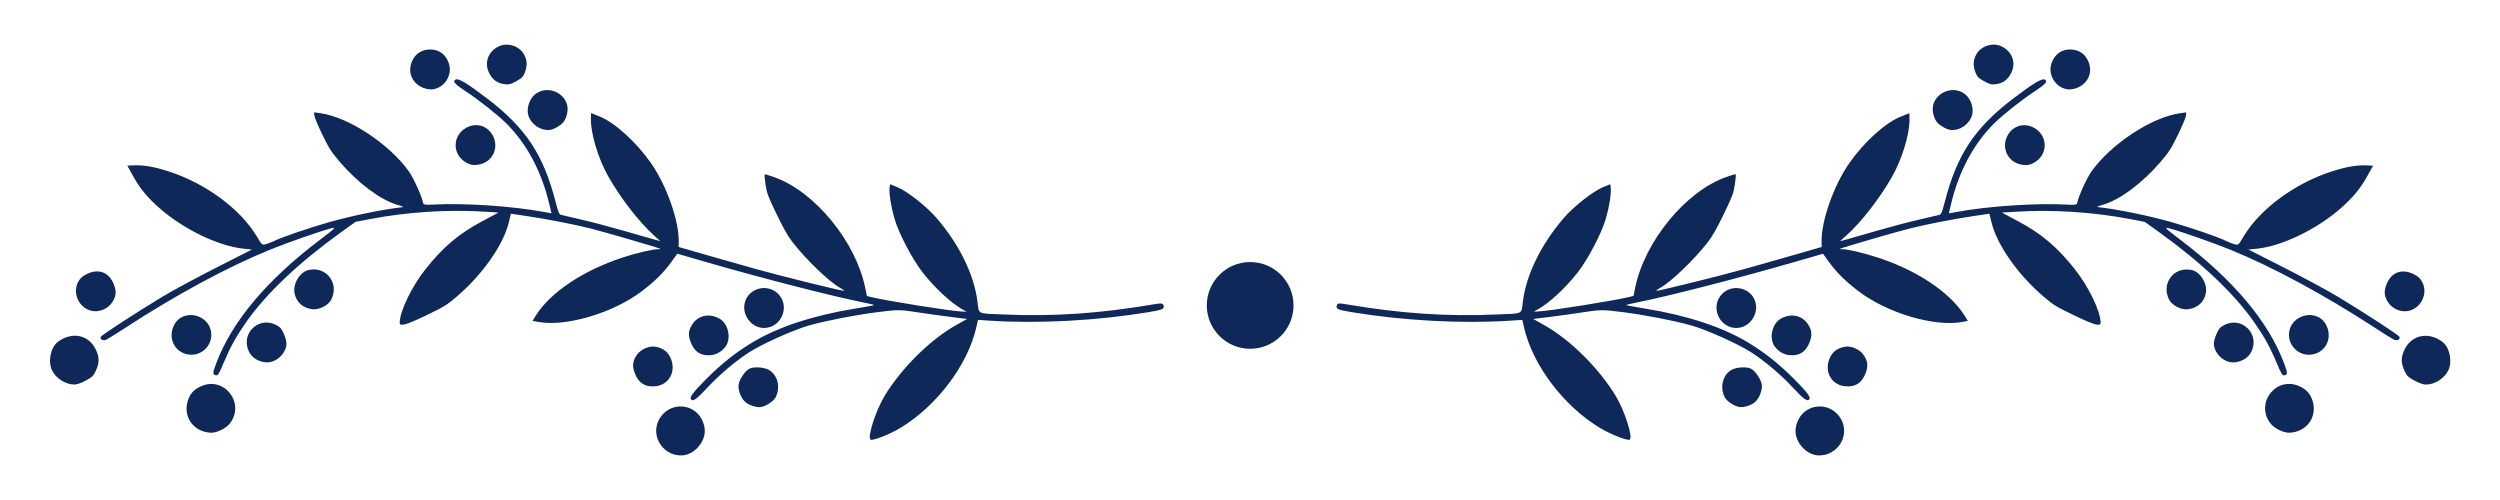 <?xml version="1.0" encoding="UTF-8" standalone="no"?>
<!-- Created with Inkscape (http://www.inkscape.org/) -->

<svg
   width="250"
   height="50"
   viewBox="0 0 66.146 13.229"
   version="1.1"
   id="svg1"
   xml:space="preserve"
   inkscape:version="1.3.2 (091e20ef0f, 2023-11-25)"
   sodipodi:docname="divider.svg"
   xmlns:inkscape="http://www.inkscape.org/namespaces/inkscape"
   xmlns:sodipodi="http://sodipodi.sourceforge.net/DTD/sodipodi-0.dtd"
   xmlns="http://www.w3.org/2000/svg"
   xmlns:svg="http://www.w3.org/2000/svg"><sodipodi:namedview
     id="namedview1"
     pagecolor="#ffffff"
     bordercolor="#000000"
     borderopacity="0.25"
     inkscape:showpageshadow="2"
     inkscape:pageopacity="0.0"
     inkscape:pagecheckerboard="0"
     inkscape:deskcolor="#d1d1d1"
     inkscape:document-units="px"
     inkscape:zoom="4.5736306"
     inkscape:cx="119.59864"
     inkscape:cy="-0.76525639"
     inkscape:window-width="1904"
     inkscape:window-height="971"
     inkscape:window-x="8"
     inkscape:window-y="64"
     inkscape:window-maximized="0"
     inkscape:current-layer="layer1" /><defs
     id="defs1" /><g
     inkscape:label="Layer 1"
     inkscape:groupmode="layer"
     id="layer1"><g
       id="g52"
       transform="matrix(1.445,0,0,1.445,-7.926,1.11)"
       style="fill:#0d2859;fill-opacity:1"><path
         id="path36"
         style="fill:#0d2859;stroke-width:0.85;fill-opacity:1"
         d="m 26.518,4.947 c -0.939,0.156 -2.011,0.214 -2.897,0.157 l -0.229,-0.015 -0.029,0.13 c -0.153,0.687 -0.721,1.443 -1.388,1.846 -0.19,0.115 -0.494,0.236 -0.546,0.218 -0.072,-0.025 0.088,-0.53 0.256,-0.806 0.311,-0.51 0.834,-1.027 1.306,-1.292 L 23.193,5.072 22.894,5.035 C 22.729,5.015 22.449,4.976 22.27,4.948 21.971,4.901 21.918,4.901 21.57,4.945 21.154,4.997 20.625,5.1 20.301,5.19 20.022,5.268 19.437,5.531 19.198,5.685 18.95,5.846 18.661,6.091 18.44,6.327 18.238,6.544 18.173,6.59 18.138,6.543 18.107,6.503 18.178,6.411 18.434,6.154 18.706,5.883 18.963,5.681 19.269,5.497 19.734,5.218 20.383,5.005 21.139,4.883 21.33,4.852 21.488,4.823 21.49,4.818 21.491,4.813 21.421,4.795 21.333,4.778 20.745,4.662 19.456,4.331 18.421,4.032 L 17.887,3.877 17.779,4.027 C 17.639,4.22 17.483,4.376 17.246,4.557 16.716,4.964 15.838,5.224 15.328,5.124 l -0.092,-0.018 0.061,-0.097 c 0.262,-0.42 0.859,-0.82 1.576,-1.058 0.253,-0.084 0.574,-0.159 0.662,-0.156 0.025,0.001 0.044,-0.002 0.042,-0.007 C 17.57,3.776 16.55,3.478 16.297,3.415 15.99,3.338 15.495,3.242 15.144,3.19 l -0.304,-0.045 -0.037,0.154 c -0.098,0.413 -0.486,0.966 -0.961,1.369 -0.179,0.152 -0.224,0.179 -0.549,0.336 -0.387,0.186 -0.493,0.214 -0.489,0.129 0.009,-0.217 0.22,-0.653 0.47,-0.969 0.323,-0.409 0.61,-0.652 1.044,-0.883 l 0.295,-0.157 -0.228,-0.015 c -0.686,-0.045 -1.441,0.003 -2.125,0.134 l -0.265,0.051 -0.274,0.197 C 10.952,4.045 10.36,4.606 9.994,5.128 9.808,5.393 9.699,5.591 9.577,5.883 9.498,6.073 9.474,6.112 9.44,6.103 9.376,6.088 9.376,6.068 9.443,5.888 9.728,5.124 10.365,4.364 11.34,3.625 11.636,3.401 11.65,3.385 11.539,3.415 11.338,3.468 10.74,3.677 10.428,3.804 9.654,4.119 8.696,4.636 7.774,5.238 7.617,5.34 7.463,5.436 7.432,5.451 7.375,5.479 7.313,5.448 7.33,5.4 7.341,5.369 7.97,4.96 8.459,4.665 8.645,4.553 9.09,4.313 9.448,4.131 L 10.098,3.801 9.938,3.784 C 9.489,3.738 8.853,3.433 8.42,3.055 8.191,2.856 8.052,2.69 7.929,2.468 l -0.113,-0.203 0.095,-0.005 c 0.191,-0.011 0.383,0.021 0.653,0.107 0.686,0.219 1.328,0.694 1.628,1.201 0.089,0.15 0.091,0.152 0.157,0.136 0.037,-0.009 0.109,-0.037 0.16,-0.062 0.141,-0.068 0.631,-0.236 0.989,-0.338 0.418,-0.12 1.008,-0.241 1.362,-0.279 0.021,-0.002 -0.024,-0.022 -0.1,-0.043 C 12.449,2.891 12.037,2.583 11.702,2.19 11.548,2.009 11.512,1.953 11.385,1.693 11.307,1.531 11.241,1.374 11.24,1.344 l -0.003,-0.056 0.117,0.017 c 0.516,0.073 1.256,0.56 1.617,1.064 0.084,0.118 0.242,0.464 0.259,0.57 0.007,0.041 0.03,0.047 0.174,0.039 0.584,-0.032 1.457,0.026 2.049,0.136 l 0.13,0.024 -0.036,-0.152 C 15.405,2.375 15.132,1.863 14.75,1.485 14.59,1.328 14.244,1.055 14.01,0.902 13.809,0.77 13.765,0.718 13.83,0.687 c 0.052,-0.025 0.216,0.074 0.584,0.355 0.698,0.533 1.021,1.022 1.243,1.881 0.05,0.192 0.066,0.232 0.099,0.242 0.021,0.006 0.19,0.046 0.375,0.088 0.185,0.042 0.53,0.133 0.767,0.202 0.237,0.069 0.487,0.141 0.555,0.159 l 0.124,0.034 -0.128,-0.115 C 17.184,3.292 16.847,2.857 16.627,2.47 16.44,2.142 16.299,1.676 16.305,1.406 l 0.002,-0.104 0.151,0.06 c 0.282,0.112 0.674,0.466 0.947,0.856 0.287,0.41 0.516,1.062 0.508,1.444 l -0.002,0.092 0.514,0.148 c 0.283,0.082 0.672,0.192 0.865,0.246 0.489,0.137 1.645,0.423 1.65,0.408 0.002,-0.007 -0.029,-0.03 -0.07,-0.052 C 20.674,4.397 20.249,3.991 20.003,3.674 19.912,3.557 19.839,3.43 19.706,3.155 19.547,2.827 19.527,2.773 19.502,2.611 c -0.015,-0.099 -0.022,-0.183 -0.014,-0.187 0.007,-0.003 0.089,0.021 0.183,0.055 0.737,0.266 1.481,1.174 1.656,2.021 l 0.031,0.152 0.081,0.02 c 0.295,0.071 1.482,0.26 1.671,0.265 l 0.073,0.002 -0.069,-0.038 C 22.902,4.783 22.602,4.506 22.377,4.218 22.188,3.975 21.937,3.495 21.862,3.23 21.798,3.007 21.762,2.772 21.774,2.669 l 0.008,-0.065 0.138,0.057 c 0.182,0.075 0.536,0.355 0.716,0.565 0.416,0.485 0.682,1.029 0.746,1.522 0.032,0.247 -0.021,0.221 0.482,0.242 0.91,0.04 1.751,-0.017 2.741,-0.185 0.148,-0.025 0.171,-0.023 0.184,0.019 0.021,0.065 -0.009,0.079 -0.27,0.123 z m -8.551,2.623 c -0.322,0.011 -0.555,-0.317 -0.435,-0.612 0.113,-0.278 0.448,-0.372 0.684,-0.193 0.125,0.095 0.2,0.288 0.167,0.433 -0.046,0.203 -0.229,0.367 -0.417,0.373 z m 1.434,-0.884 c -0.08,0.004 -0.185,-0.029 -0.254,-0.081 -0.086,-0.064 -0.153,-0.224 -0.138,-0.33 0.014,-0.1 0.12,-0.255 0.201,-0.294 0.082,-0.039 0.269,-0.026 0.356,0.025 0.161,0.095 0.215,0.32 0.12,0.502 -0.04,0.077 -0.194,0.173 -0.284,0.178 z M 17.485,6.304 c -0.186,0.019 -0.304,-0.055 -0.374,-0.232 -0.054,-0.137 -0.045,-0.226 0.037,-0.345 0.069,-0.1 0.227,-0.168 0.341,-0.146 0.146,0.028 0.23,0.095 0.282,0.223 0.095,0.238 -0.04,0.476 -0.285,0.5 z M 18.508,5.734 C 18.323,5.753 18.204,5.68 18.134,5.502 18.08,5.366 18.089,5.276 18.168,5.161 18.279,5 18.481,4.963 18.665,5.07 c 0.158,0.092 0.214,0.363 0.104,0.509 -0.066,0.088 -0.163,0.145 -0.261,0.155 z m 0.978,-0.497 c -0.227,0.009 -0.414,-0.22 -0.367,-0.449 0.061,-0.296 0.456,-0.384 0.644,-0.142 0.179,0.231 0.016,0.58 -0.276,0.591 z M 9.35,7.155 C 9.032,7.144 8.83,6.866 8.924,6.57 8.965,6.443 9.03,6.369 9.153,6.31 9.578,6.104 9.982,6.604 9.697,6.981 9.628,7.073 9.456,7.159 9.35,7.155 Z M 10.335,5.865 C 10.199,5.845 10.094,5.775 10.043,5.669 9.881,5.335 10.235,5.005 10.557,5.191 c 0.068,0.039 0.089,0.067 0.133,0.172 0.034,0.083 0.047,0.151 0.038,0.199 -0.035,0.184 -0.221,0.327 -0.392,0.302 z M 11.21,4.894 C 11.033,4.875 10.91,4.766 10.878,4.599 c -0.033,-0.173 0.098,-0.388 0.259,-0.424 0.325,-0.072 0.567,0.247 0.413,0.544 -0.054,0.104 -0.217,0.188 -0.34,0.175 z M 8.984,5.727 C 8.715,5.72 8.553,5.462 8.661,5.209 8.809,4.857 9.352,4.978 9.354,5.363 9.356,5.564 9.185,5.731 8.984,5.727 Z M 6.85,6.272 C 6.69,6.275 6.508,6.16 6.438,6.013 6.359,5.847 6.413,5.588 6.547,5.489 6.806,5.299 7.109,5.361 7.239,5.631 c 0.069,0.143 0.068,0.247 -0.003,0.398 -0.04,0.085 -0.066,0.11 -0.18,0.171 -0.083,0.045 -0.16,0.072 -0.207,0.073 z m 7.433,-4.034 c -0.121,0.03 -0.194,0.018 -0.294,-0.05 -0.222,-0.149 -0.213,-0.468 0.018,-0.608 0.188,-0.114 0.409,-0.052 0.507,0.144 0.106,0.212 -0.004,0.458 -0.231,0.514 z M 15.55,1.611 c -0.168,0.015 -0.339,-0.1 -0.39,-0.264 -0.038,-0.123 0.013,-0.292 0.115,-0.381 0.198,-0.173 0.528,-0.068 0.595,0.189 0.025,0.096 -0.011,0.248 -0.075,0.321 -0.054,0.061 -0.177,0.129 -0.245,0.135 z M 7.209,4.93 C 6.951,4.91 6.792,4.609 6.921,4.385 6.959,4.32 6.997,4.287 7.082,4.246 7.292,4.145 7.482,4.218 7.567,4.433 7.622,4.571 7.614,4.66 7.534,4.775 7.465,4.876 7.332,4.939 7.209,4.93 Z M 14.714,0.772 c -0.13,-0.02 -0.216,-0.086 -0.276,-0.21 -0.089,-0.185 -0.014,-0.388 0.179,-0.481 0.167,-0.081 0.392,-0.003 0.472,0.164 0.05,0.104 0.052,0.192 0.005,0.316 -0.029,0.076 -0.053,0.101 -0.157,0.158 -0.107,0.059 -0.136,0.066 -0.224,0.052 z m -1.335,0.097 c -0.041,0.002 -0.113,-0.014 -0.16,-0.035 -0.191,-0.086 -0.271,-0.279 -0.194,-0.469 0.051,-0.126 0.142,-0.201 0.268,-0.221 0.191,-0.031 0.346,0.061 0.409,0.243 0.079,0.224 -0.089,0.474 -0.324,0.483 z" /><path
         id="path51"
         style="fill:#0d2859;stroke-width:0.85;fill-opacity:1"
         d="m 30.234,4.947 c 0.939,0.156 2.011,0.214 2.897,0.157 l 0.229,-0.015 0.029,0.13 c 0.153,0.687 0.721,1.443 1.388,1.846 0.19,0.115 0.494,0.236 0.546,0.218 0.072,-0.025 -0.088,-0.53 -0.256,-0.806 C 34.756,5.967 34.233,5.45 33.761,5.185 l -0.202,-0.113 0.3,-0.037 c 0.165,-0.02 0.445,-0.059 0.623,-0.087 0.3,-0.047 0.352,-0.047 0.701,-0.003 0.415,0.052 0.945,0.155 1.268,0.245 0.28,0.078 0.865,0.341 1.103,0.495 0.248,0.161 0.537,0.405 0.758,0.642 0.202,0.217 0.267,0.263 0.302,0.216 C 38.645,6.503 38.575,6.411 38.318,6.154 38.046,5.883 37.789,5.681 37.483,5.497 37.018,5.218 36.369,5.005 35.613,4.883 35.422,4.852 35.264,4.823 35.263,4.818 c -0.002,-0.005 0.069,-0.023 0.157,-0.04 0.588,-0.116 1.877,-0.447 2.912,-0.746 l 0.534,-0.154 0.108,0.15 c 0.139,0.193 0.296,0.348 0.533,0.53 0.53,0.407 1.408,0.667 1.918,0.567 l 0.092,-0.018 -0.061,-0.097 C 41.223,4.636 40.726,4.278 40.114,4.036 40.037,4.006 39.959,3.977 39.879,3.951 39.627,3.867 39.305,3.791 39.218,3.795 c -0.025,0.001 -0.044,-0.002 -0.042,-0.007 0.006,-0.013 1.026,-0.31 1.279,-0.373 0.307,-0.076 0.802,-0.173 1.153,-0.225 l 0.304,-0.045 0.037,0.154 c 0.098,0.413 0.486,0.966 0.961,1.369 0.179,0.152 0.224,0.179 0.549,0.336 0.387,0.186 0.493,0.214 0.489,0.129 -0.009,-0.217 -0.22,-0.653 -0.47,-0.969 -0.323,-0.409 -0.61,-0.652 -1.044,-0.883 L 42.14,3.124 42.368,3.11 c 0.686,-0.045 1.441,0.003 2.125,0.134 l 0.265,0.051 0.274,0.197 c 0.768,0.553 1.36,1.115 1.726,1.637 0.186,0.265 0.295,0.463 0.417,0.755 0.079,0.189 0.103,0.229 0.137,0.22 0.064,-0.016 0.064,-0.036 -0.003,-0.215 C 47.024,5.124 46.387,4.364 45.412,3.625 45.116,3.401 45.102,3.385 45.213,3.415 c 0.201,0.053 0.798,0.262 1.11,0.389 0.775,0.315 1.732,0.832 2.655,1.434 0.157,0.102 0.31,0.198 0.341,0.213 0.058,0.028 0.119,-0.003 0.102,-0.051 C 49.411,5.369 48.782,4.96 48.293,4.665 48.107,4.553 47.662,4.313 47.304,4.131 l -0.65,-0.33 0.16,-0.016 c 0.449,-0.046 1.085,-0.351 1.519,-0.729 0.228,-0.199 0.367,-0.365 0.491,-0.587 l 0.113,-0.203 -0.095,-0.005 c -0.191,-0.011 -0.383,0.021 -0.653,0.107 -0.686,0.219 -1.328,0.694 -1.628,1.201 -0.089,0.15 -0.091,0.152 -0.157,0.136 -0.037,-0.009 -0.109,-0.037 -0.16,-0.062 C 46.103,3.572 45.613,3.404 45.256,3.302 44.838,3.182 44.247,3.061 43.893,3.023 c -0.021,-0.002 0.024,-0.022 0.1,-0.043 0.309,-0.089 0.722,-0.397 1.057,-0.789 0.154,-0.181 0.19,-0.238 0.317,-0.497 0.078,-0.161 0.144,-0.318 0.145,-0.349 l 0.003,-0.056 -0.117,0.017 c -0.516,0.073 -1.256,0.56 -1.617,1.064 -0.084,0.118 -0.242,0.464 -0.259,0.57 -0.007,0.041 -0.03,0.047 -0.174,0.039 -0.584,-0.032 -1.457,0.026 -2.049,0.136 l -0.13,0.024 0.036,-0.152 c 0.143,-0.61 0.416,-1.122 0.798,-1.5 0.16,-0.158 0.505,-0.43 0.74,-0.584 0.201,-0.131 0.245,-0.184 0.18,-0.215 -0.052,-0.025 -0.216,0.074 -0.584,0.355 -0.698,0.533 -1.021,1.022 -1.243,1.881 -0.05,0.192 -0.066,0.232 -0.099,0.242 -0.021,0.006 -0.19,0.046 -0.375,0.088 -0.185,0.042 -0.53,0.133 -0.767,0.202 -0.237,0.069 -0.487,0.141 -0.555,0.159 l -0.124,0.034 0.128,-0.115 c 0.266,-0.24 0.603,-0.675 0.823,-1.062 0.187,-0.328 0.328,-0.794 0.322,-1.064 l -0.002,-0.104 -0.151,0.06 C 40.012,1.474 39.62,1.828 39.347,2.218 39.06,2.628 38.831,3.28 38.839,3.662 l 0.002,0.092 -0.514,0.148 c -0.283,0.082 -0.672,0.192 -0.865,0.246 -0.489,0.137 -1.645,0.423 -1.65,0.408 -0.002,-0.007 0.029,-0.03 0.07,-0.052 0.197,-0.108 0.622,-0.515 0.868,-0.831 0.091,-0.117 0.163,-0.243 0.297,-0.519 0.159,-0.328 0.179,-0.382 0.204,-0.545 0.015,-0.099 0.022,-0.183 0.014,-0.187 -0.007,-0.003 -0.089,0.021 -0.183,0.055 -0.737,0.266 -1.481,1.174 -1.656,2.021 l -0.031,0.152 -0.081,0.02 c -0.295,0.071 -1.482,0.26 -1.671,0.265 l -0.073,0.002 0.069,-0.038 C 33.851,4.783 34.15,4.506 34.375,4.218 34.565,3.975 34.815,3.495 34.89,3.23 34.954,3.007 34.99,2.772 34.978,2.669 l -0.008,-0.065 -0.138,0.057 C 34.65,2.737 34.296,3.016 34.116,3.226 33.7,3.712 33.434,4.255 33.37,4.748 33.338,4.995 33.391,4.969 32.888,4.99 31.978,5.03 31.137,4.973 30.147,4.805 c -0.148,-0.025 -0.171,-0.023 -0.184,0.019 -0.021,0.065 0.009,0.079 0.27,0.123 z m 8.551,2.623 c 0.322,0.011 0.555,-0.317 0.435,-0.612 -0.113,-0.278 -0.448,-0.372 -0.684,-0.193 -0.125,0.095 -0.2,0.288 -0.167,0.433 0.046,0.203 0.229,0.367 0.417,0.373 z M 37.352,6.686 c 0.08,0.004 0.185,-0.029 0.254,-0.081 0.086,-0.064 0.153,-0.224 0.138,-0.33 -0.014,-0.1 -0.12,-0.255 -0.201,-0.294 -0.082,-0.039 -0.269,-0.026 -0.356,0.025 -0.161,0.095 -0.215,0.32 -0.12,0.502 0.04,0.077 0.194,0.173 0.284,0.178 z m 1.916,-0.382 c 0.186,0.019 0.304,-0.055 0.374,-0.232 0.054,-0.137 0.045,-0.226 -0.037,-0.345 -0.069,-0.1 -0.227,-0.168 -0.341,-0.146 -0.146,0.028 -0.23,0.095 -0.282,0.223 -0.095,0.238 0.04,0.476 0.285,0.5 z M 38.244,5.734 c 0.186,0.019 0.304,-0.055 0.374,-0.232 0.054,-0.136 0.045,-0.226 -0.034,-0.341 -0.111,-0.161 -0.313,-0.198 -0.497,-0.091 -0.158,0.092 -0.214,0.363 -0.104,0.509 0.066,0.088 0.163,0.145 0.261,0.155 z M 37.266,5.237 c 0.227,0.009 0.414,-0.22 0.367,-0.449 -0.061,-0.296 -0.456,-0.384 -0.644,-0.142 -0.179,0.231 -0.016,0.58 0.276,0.591 z m 10.137,1.918 c 0.318,-0.011 0.52,-0.29 0.425,-0.586 -0.041,-0.127 -0.105,-0.2 -0.229,-0.26 -0.425,-0.205 -0.829,0.294 -0.544,0.672 0.069,0.092 0.241,0.178 0.348,0.174 z M 46.417,5.865 c 0.136,-0.02 0.241,-0.09 0.292,-0.195 0.162,-0.335 -0.193,-0.664 -0.514,-0.478 -0.068,0.039 -0.089,0.067 -0.133,0.172 -0.034,0.083 -0.047,0.151 -0.038,0.199 0.035,0.184 0.221,0.327 0.392,0.302 z M 45.542,4.894 c 0.178,-0.019 0.301,-0.128 0.333,-0.294 0.033,-0.173 -0.098,-0.388 -0.259,-0.424 -0.325,-0.072 -0.567,0.247 -0.413,0.544 0.054,0.104 0.217,0.188 0.34,0.175 z m 2.226,0.833 c 0.269,-0.006 0.431,-0.265 0.323,-0.518 -0.149,-0.352 -0.691,-0.231 -0.694,0.154 -0.001,0.201 0.169,0.369 0.37,0.364 z m 2.134,0.546 c 0.16,0.002 0.342,-0.112 0.412,-0.259 0.079,-0.166 0.025,-0.425 -0.109,-0.524 -0.258,-0.19 -0.561,-0.128 -0.692,0.142 -0.069,0.143 -0.068,0.247 0.003,0.398 0.04,0.085 0.066,0.11 0.18,0.171 0.083,0.045 0.16,0.072 0.207,0.073 z m -7.433,-4.034 c 0.121,0.03 0.194,0.018 0.294,-0.05 0.222,-0.149 0.213,-0.468 -0.018,-0.608 -0.188,-0.114 -0.409,-0.052 -0.507,0.144 -0.106,0.212 0.004,0.458 0.231,0.514 z M 41.202,1.611 c 0.168,0.015 0.339,-0.1 0.39,-0.264 0.038,-0.123 -0.013,-0.292 -0.115,-0.381 -0.198,-0.173 -0.528,-0.068 -0.595,0.189 -0.025,0.096 0.011,0.248 0.075,0.321 0.054,0.061 0.177,0.129 0.245,0.135 z m 8.341,3.319 c 0.258,-0.02 0.418,-0.321 0.288,-0.545 -0.037,-0.064 -0.075,-0.097 -0.161,-0.138 -0.21,-0.101 -0.4,-0.028 -0.485,0.186 -0.055,0.138 -0.046,0.228 0.033,0.343 0.07,0.101 0.202,0.164 0.325,0.155 z M 42.038,0.772 c 0.13,-0.02 0.216,-0.086 0.276,-0.21 0.089,-0.185 0.014,-0.388 -0.179,-0.481 -0.167,-0.081 -0.392,-0.003 -0.472,0.164 -0.05,0.104 -0.052,0.192 -0.005,0.316 0.029,0.076 0.053,0.101 0.157,0.158 0.107,0.059 0.136,0.066 0.224,0.052 z m 1.335,0.097 c 0.041,0.002 0.113,-0.014 0.16,-0.035 0.191,-0.086 0.271,-0.279 0.194,-0.469 -0.051,-0.126 -0.142,-0.201 -0.268,-0.221 -0.191,-0.031 -0.346,0.061 -0.409,0.243 -0.079,0.224 0.089,0.474 0.324,0.483 z"
         sodipodi:nodetypes="cscsscsscsssssssssscsscssscsssscsscsscssscsscsssscsssscssscssscssssssccssscssccscsssssssssscssccssccssscssscsccsscsssccssssssccssscsssssssssssssssssssssssssssscsssccssscssssssssssscsssssccssssscssssssssssssssssssssssssssssss" /><circle
         style="fill:#0d2859;stroke:none;stroke-width:0.093;fill-opacity:1"
         id="path52"
         cx="28.376"
         cy="4.824"
         r="0.794" /></g></g></svg>
